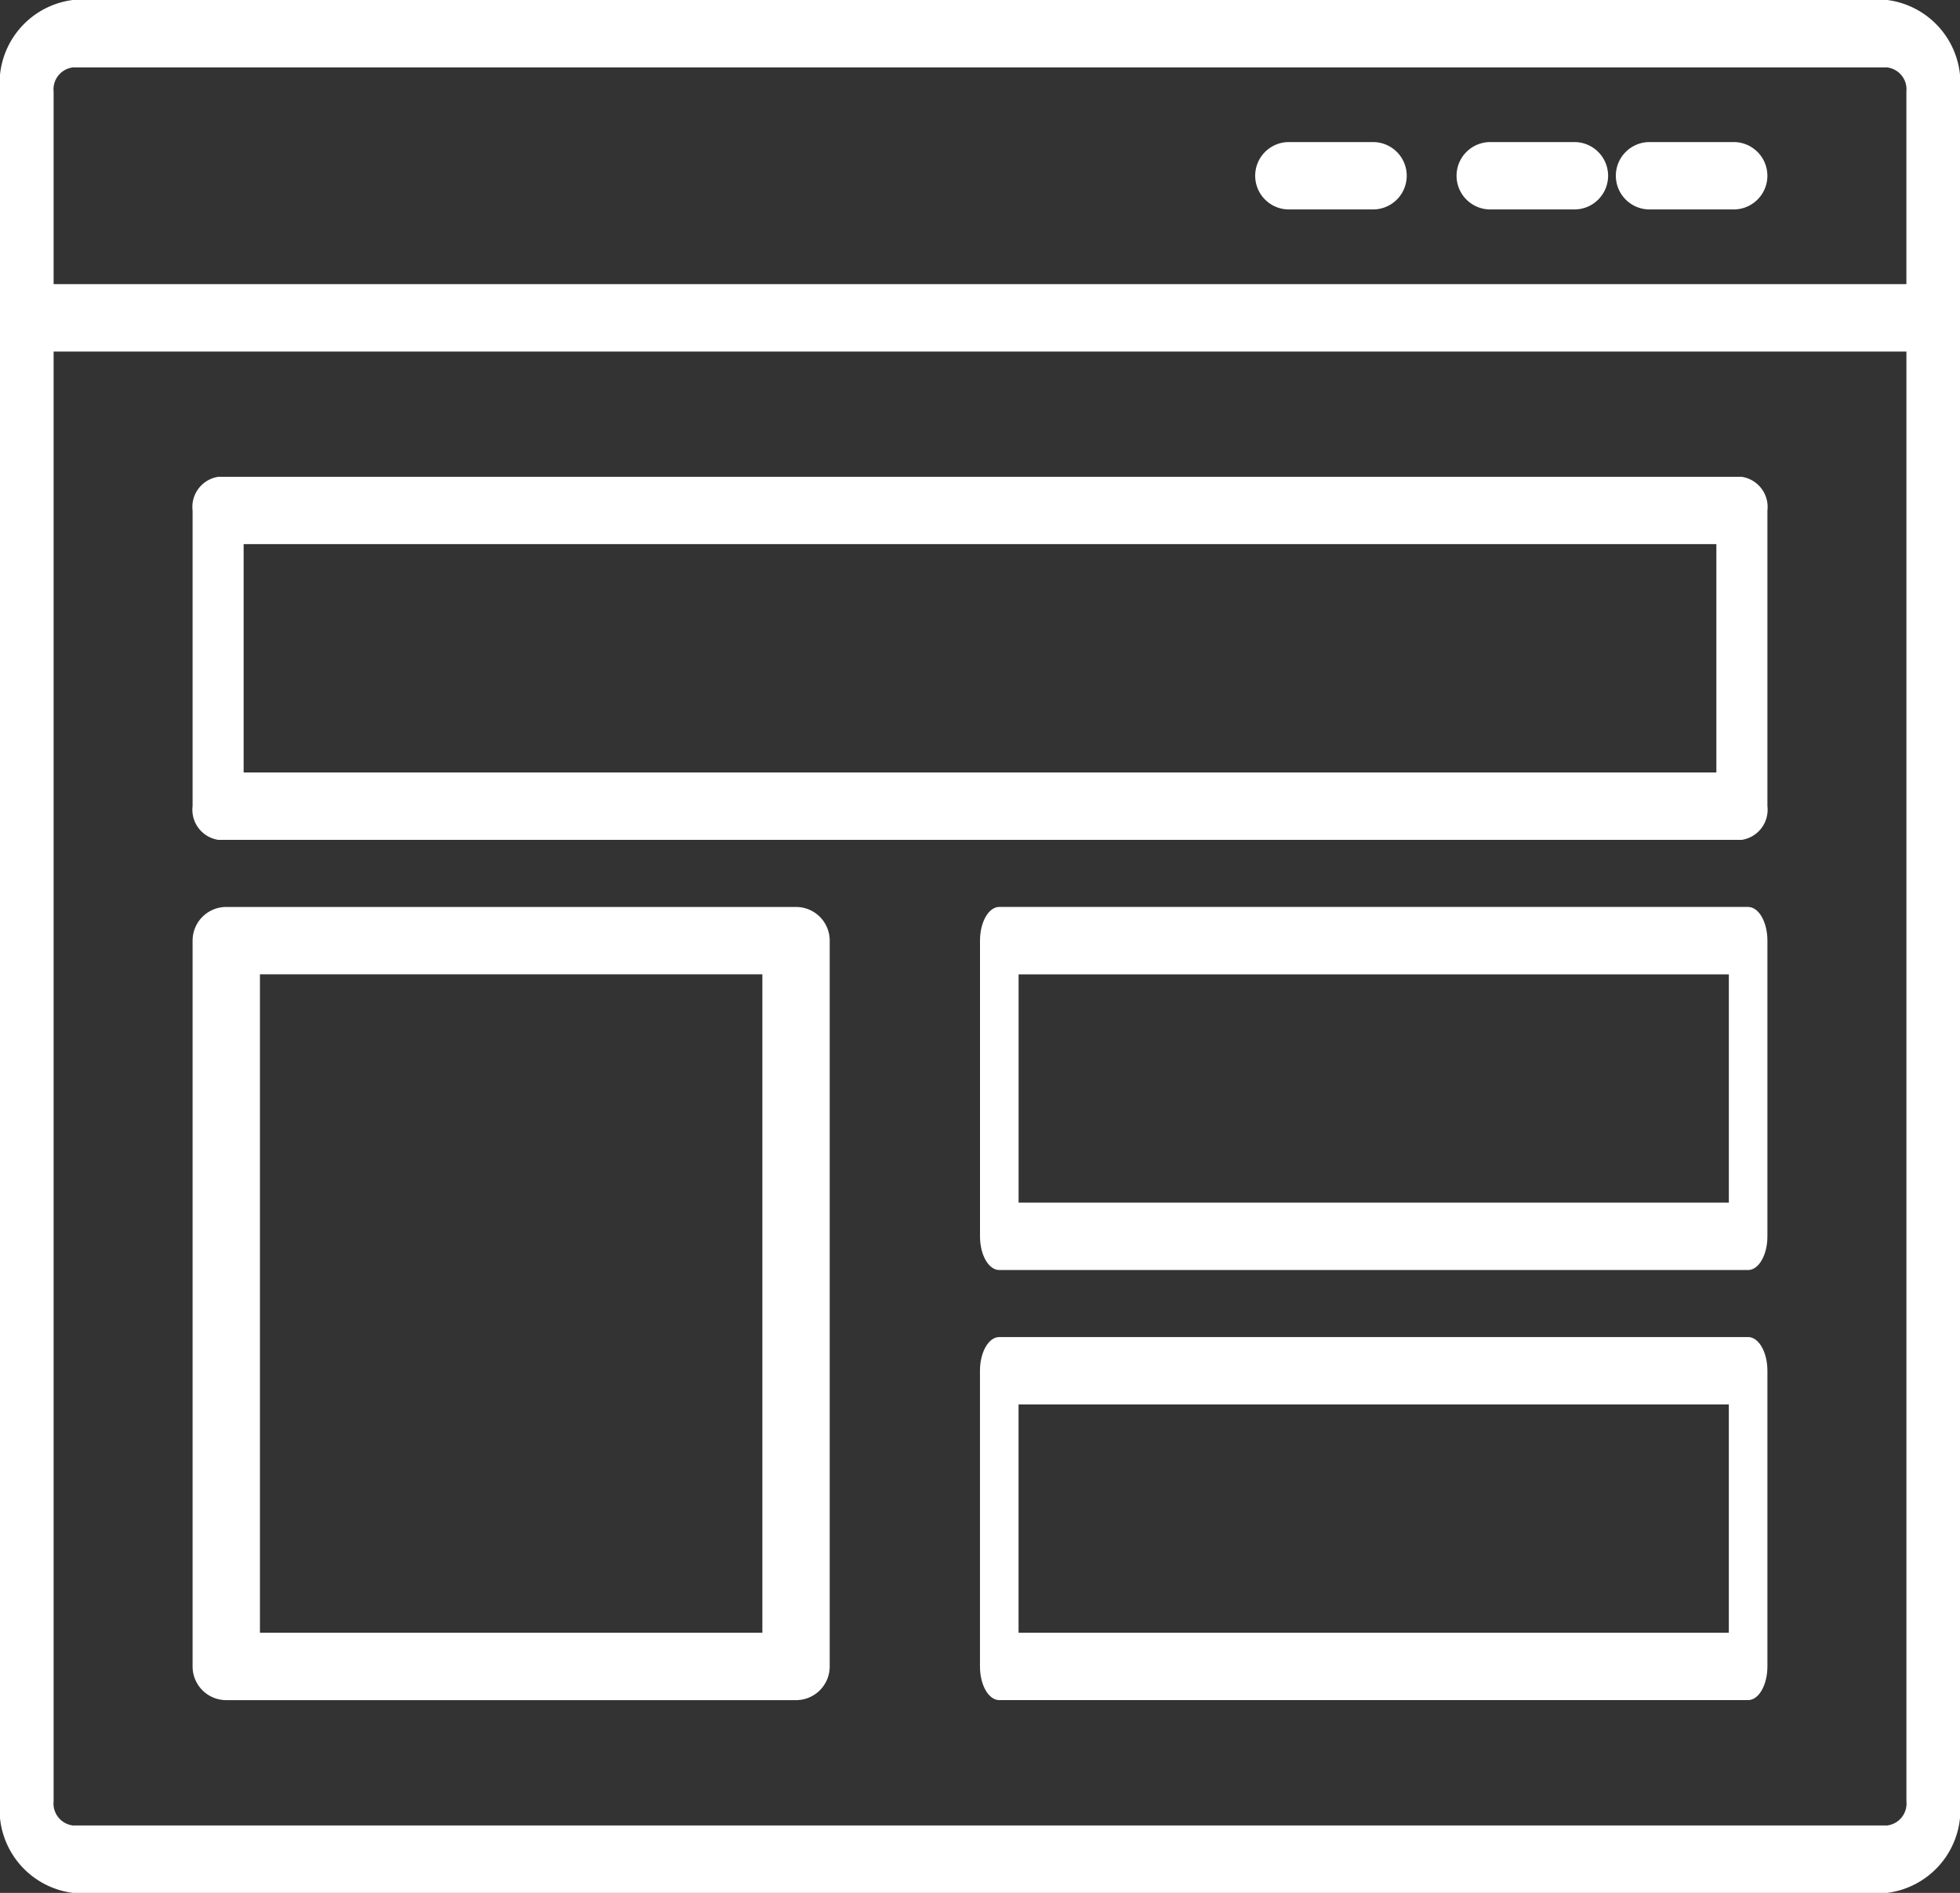 <svg xmlns="http://www.w3.org/2000/svg" width="58.204" height="56.198" viewBox="0 0 58.204 56.198">
  <rect x="0" y="0" width="58.204" height="56.198" fill="#333333" stroke="none"/>
  <g id="Layer_2" data-name="Layer 2" transform="translate(0 -14.872)">
    <path id="Path_3132" data-name="Path 3132" d="M56.044,14.872H2.16A2.489,2.489,0,0,0,0,17.589V68.353A2.489,2.489,0,0,0,2.16,71.07H56.044a2.489,2.489,0,0,0,2.16-2.717V17.589a2.489,2.489,0,0,0-2.16-2.717ZM1.592,17.589a.655.655,0,0,1,.568-.715H56.044a.655.655,0,0,1,.568.715v5.719H1.592ZM56.613,68.353a.655.655,0,0,1-.568.715H2.16a.655.655,0,0,1-.568-.715V25.31H56.613Z" transform="translate(0 0)" fill="#fff"/>
    <path id="Path_3133" data-name="Path 3133" d="M10.758,50.4h45.25a.905.905,0,0,0,.758-1V40.623a.905.905,0,0,0-.758-1H10.758a.905.905,0,0,0-.758,1V49.4a.905.905,0,0,0,.758,1Zm.758-8.779H55.25V48.4H11.516Z" transform="translate(-4.281 -10.594)" fill="#fff"/>
    <path id="Path_3134" data-name="Path 3134" d="M69.372,61.95H47.135c-.316,0-.573.448-.573,1V71.73c0,.553.256,1,.573,1H69.372c.316,0,.573-.448.573-1V62.951c0-.553-.256-1-.573-1ZM68.8,70.729H47.708V63.952H68.8Z" transform="translate(-17.46 -20.152)" fill="#fff"/>
    <path id="Path_3135" data-name="Path 3135" d="M69.373,84.278H47.135c-.316,0-.573.448-.573,1v8.779c0,.553.256,1,.573,1H69.373c.316,0,.573-.448.573-1V85.279C69.946,84.726,69.689,84.278,69.373,84.278ZM68.8,93.057H47.708V86.28H68.8Z" transform="translate(-17.461 -29.71)" fill="#fff"/>
    <path id="Path_3136" data-name="Path 3136" d="M11,85.5h16.92a1,1,0,0,0,1-1V62.951a1,1,0,0,0-1-1H11a1,1,0,0,0-1,1V84.5A1,1,0,0,0,11,85.5Zm1-21.55H26.92V83.5H12Z" transform="translate(-4.281 -20.152)" fill="#fff"/>
    <path id="Path_3137" data-name="Path 3137" d="M113.628,22.247h-2.5a1,1,0,0,0,0,2h2.5a1,1,0,0,0,0-2Z" transform="translate(-62.144 -3.157)" fill="#fff"/>
    <path id="Path_3138" data-name="Path 3138" d="M100.253,22.247h-2.5a1,1,0,0,0,0,2h2.5a1,1,0,1,0,0-2Z" transform="translate(-53.499 -3.157)" fill="#fff"/>
    <path id="Path_3139" data-name="Path 3139" d="M86.878,22.247h-2.5a1,1,0,1,0,0,2h2.5a1,1,0,1,0,0-2Z" transform="translate(-46.104 -3.157)" fill="#fff"/>
  </g>
</svg>
